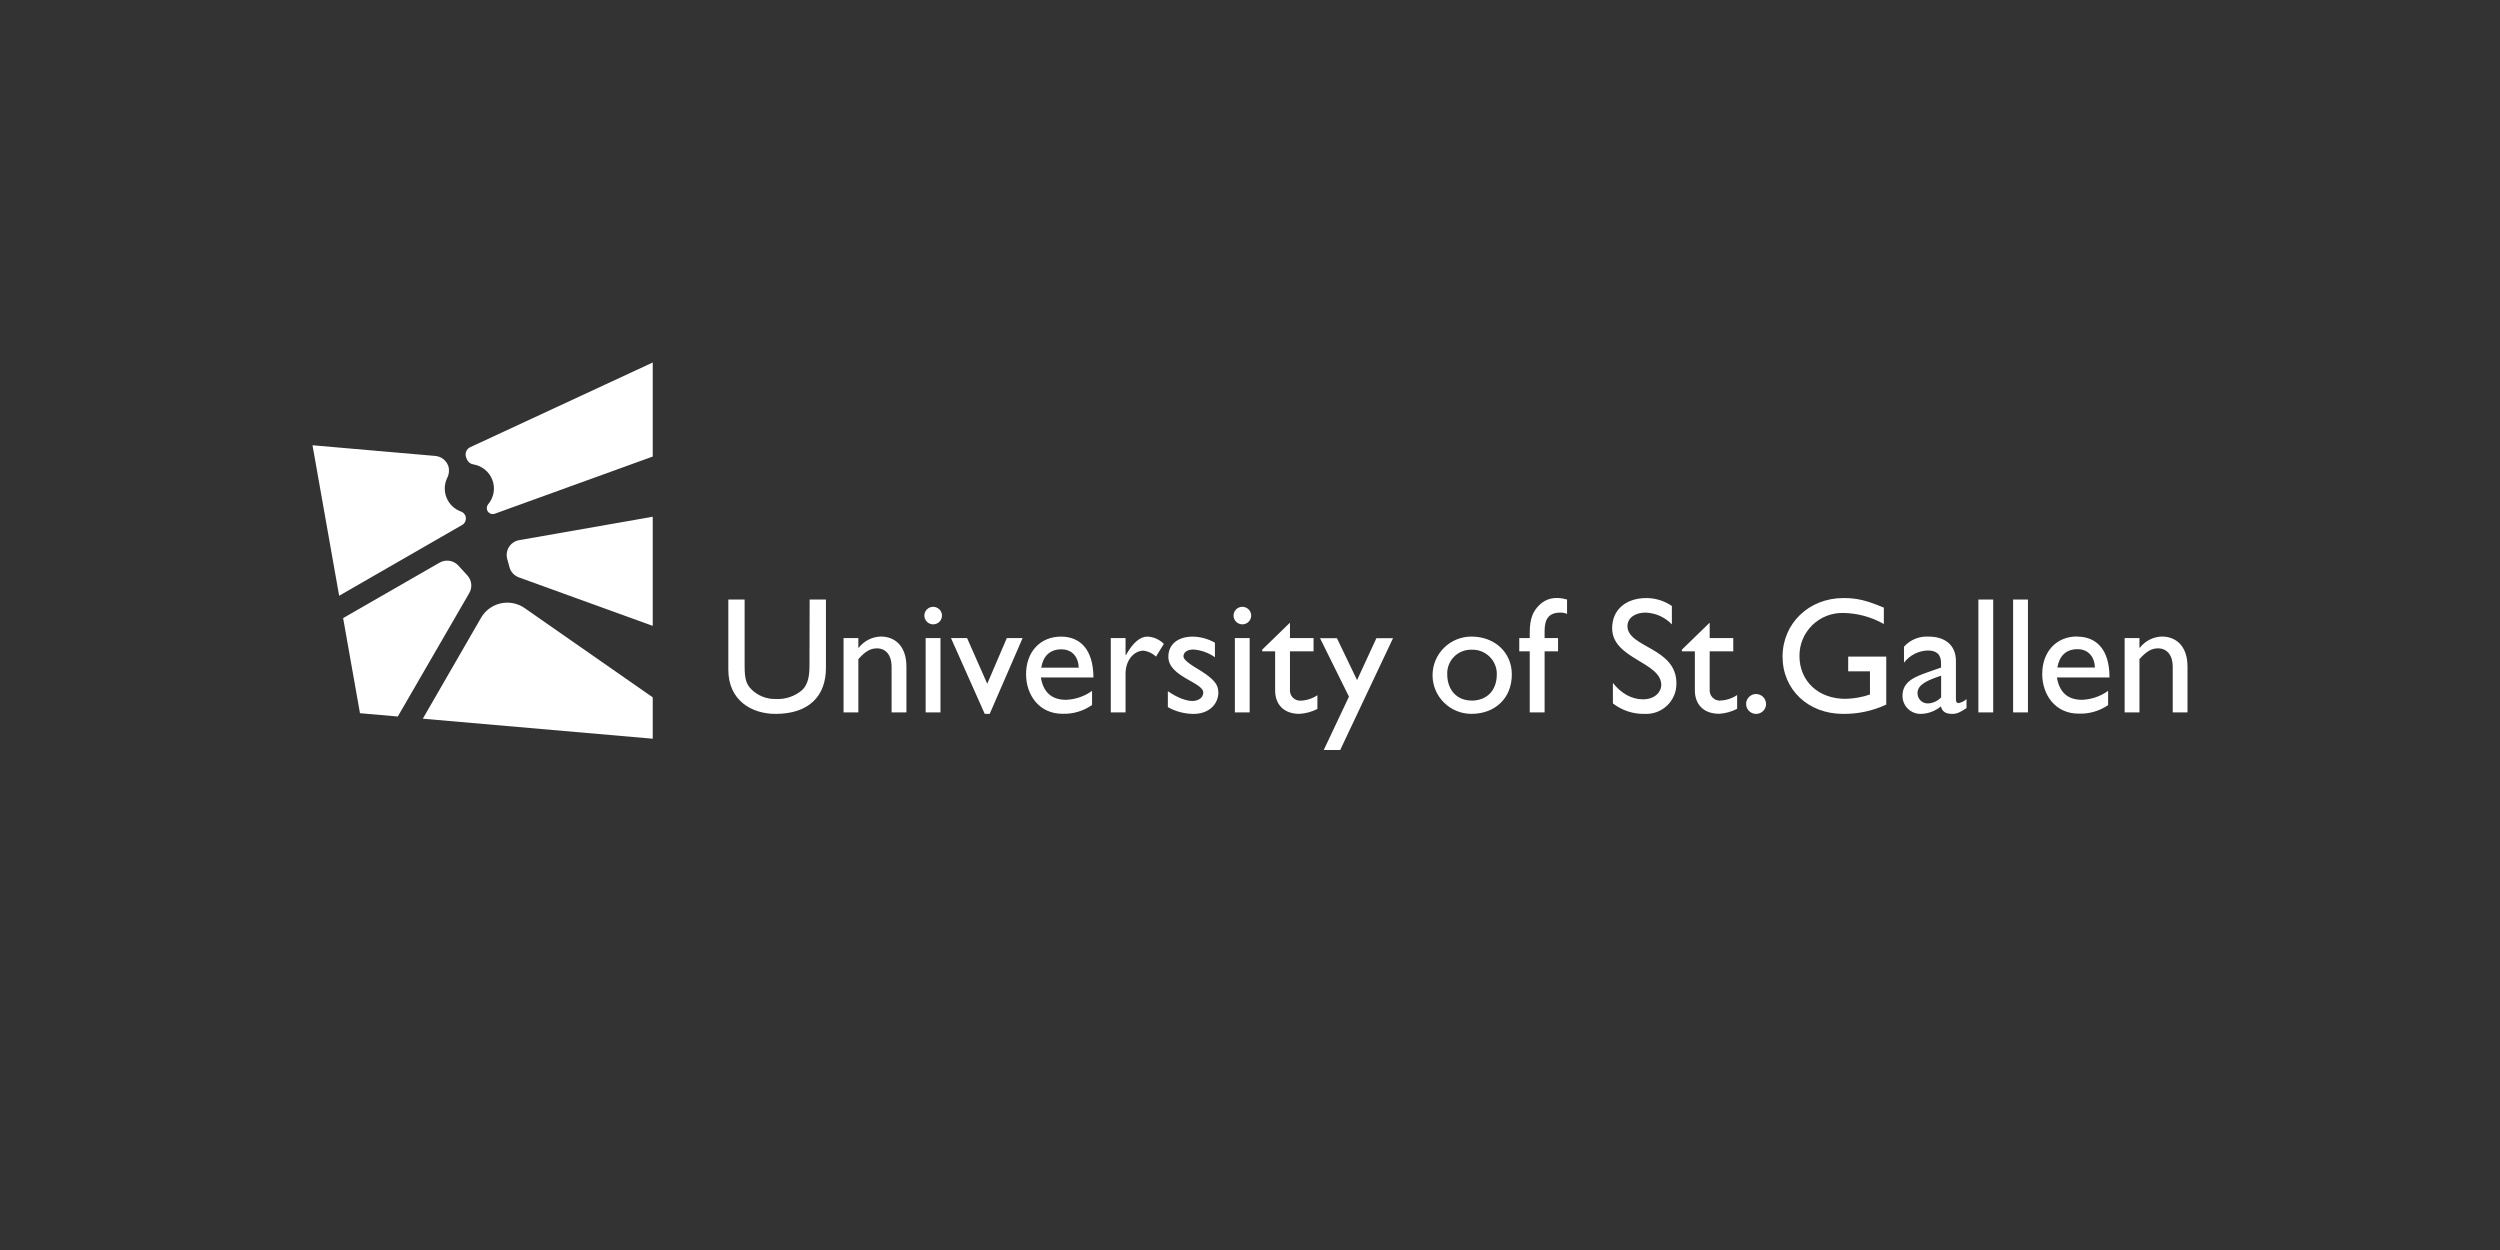 <?xml version="1.0" encoding="UTF-8"?> <svg xmlns="http://www.w3.org/2000/svg" width="200" height="100" viewBox="0 0 200 100" fill="none"><rect x="0" y="0" width="200" height="100" fill="#333333" stroke="none"/><g clip-path="url(#clip0_785_9588)"><path d="M52.218 50.068L41.512 46.191C41.33 46.125 41.167 46.017 41.036 45.875C40.905 45.733 40.81 45.562 40.759 45.376L40.578 44.717C40.533 44.555 40.523 44.386 40.548 44.22C40.573 44.054 40.632 43.895 40.722 43.753C40.813 43.611 40.932 43.49 41.072 43.397C41.212 43.304 41.37 43.241 41.536 43.212L52.218 41.34V50.068ZM37.399 46.044L36.673 45.252C36.488 45.045 36.236 44.909 35.96 44.865C35.684 44.822 35.402 44.875 35.161 45.015L27.45 49.448L28.798 57.056L31.823 57.321L37.538 47.45C37.667 47.23 37.723 46.977 37.698 46.724C37.673 46.472 37.568 46.234 37.399 46.044ZM35.86 37.277C35.783 37.059 35.645 36.868 35.462 36.726C35.279 36.584 35.059 36.497 34.829 36.476L25 35.621L27.132 47.66L36.973 41.996C37.093 41.926 37.185 41.816 37.233 41.686C37.282 41.556 37.284 41.414 37.239 41.283C37.21 41.2 37.163 41.125 37.102 41.063C37.04 41.001 36.965 40.954 36.882 40.925C36.621 40.831 36.383 40.684 36.183 40.493C35.984 40.302 35.827 40.071 35.723 39.815C35.62 39.559 35.571 39.285 35.582 39.009C35.592 38.733 35.661 38.463 35.784 38.216C35.934 37.922 35.961 37.581 35.86 37.268M52.218 29L37.62 35.775C37.471 35.844 37.354 35.967 37.293 36.12C37.232 36.272 37.232 36.441 37.293 36.593L37.354 36.753C37.399 36.859 37.471 36.952 37.564 37.023C37.656 37.093 37.765 37.138 37.88 37.153C38.221 37.211 38.54 37.358 38.806 37.578C39.072 37.798 39.275 38.084 39.394 38.407C39.514 38.73 39.545 39.078 39.486 39.417C39.426 39.756 39.278 40.074 39.056 40.338C39.001 40.404 38.964 40.485 38.95 40.571C38.935 40.656 38.944 40.744 38.975 40.825C39.021 40.939 39.11 41.031 39.222 41.082C39.335 41.133 39.463 41.139 39.58 41.099L52.218 36.524V29ZM41.972 48.647C41.697 48.455 41.384 48.323 41.054 48.258C40.725 48.192 40.385 48.196 40.057 48.269C39.729 48.342 39.42 48.482 39.149 48.68C38.878 48.879 38.652 49.131 38.485 49.421L33.825 57.496L52.218 59.097V55.786L41.972 48.647ZM84.879 50.929C83.231 50.929 82.085 52.133 82.085 53.938C82.085 55.579 83.122 57.102 84.985 57.102C85.834 57.133 86.67 56.887 87.365 56.4V55.269C86.756 55.709 86.03 55.958 85.278 55.985C84.135 55.985 83.464 55.383 83.27 54.197H87.474C87.465 52 86.452 50.929 84.879 50.929ZM83.297 53.415C83.455 52.476 84.002 51.946 84.906 51.946C85.744 51.946 86.261 52.515 86.303 53.415H83.297ZM91.801 50.929C92.295 50.952 92.761 51.16 93.108 51.51L92.479 52.527C92.208 52.272 91.865 52.106 91.496 52.051C90.686 52.051 90.044 52.861 90.044 53.878V56.99H88.862V51.046H90.044V52.41H90.072C90.661 51.365 91.23 50.929 91.792 50.929H91.801ZM97.472 55.362C97.472 56.409 96.634 57.111 95.503 57.111C94.776 57.113 94.061 56.926 93.428 56.569V55.296C94.2 55.825 94.904 56.078 95.382 56.078C95.86 56.078 96.262 55.825 96.262 55.401C96.262 54.58 93.468 54.146 93.468 52.542C93.468 51.537 94.239 50.929 95.436 50.929C96.054 50.943 96.658 51.111 97.194 51.416V52.581C96.686 52.218 96.087 52.003 95.464 51.961C94.986 51.961 94.677 52.184 94.677 52.503C94.677 52.768 95.077 53.084 96.129 53.707C97.103 54.342 97.463 54.754 97.463 55.362H97.472ZM98.79 51.046H99.973V56.99H98.79V51.046ZM100.094 49.24C100.095 49.38 100.054 49.516 99.978 49.632C99.901 49.748 99.791 49.839 99.662 49.893C99.533 49.947 99.39 49.961 99.253 49.934C99.116 49.907 98.99 49.841 98.891 49.742C98.792 49.644 98.725 49.518 98.698 49.382C98.671 49.245 98.685 49.103 98.739 48.975C98.793 48.847 98.885 48.737 99.001 48.661C99.118 48.584 99.255 48.544 99.395 48.545C99.581 48.547 99.759 48.621 99.891 48.752C100.022 48.884 100.096 49.061 100.097 49.246L100.094 49.24ZM74.052 51.046H75.238V56.99H74.052V51.046ZM64.771 47.961H66.075V53.442C66.075 55.654 64.744 57.111 62.043 57.111C60.129 57.111 58.266 56.036 58.266 53.574V47.961H59.57V53.297C59.57 54.318 59.703 54.739 60.114 55.151C60.37 55.405 60.676 55.604 61.013 55.736C61.349 55.868 61.709 55.93 62.071 55.919C62.845 55.96 63.604 55.698 64.188 55.191C64.653 54.727 64.759 54.065 64.759 53.219L64.771 47.961ZM80.545 51.046H81.809L79.175 57.111H78.779L76.079 51.046H77.367L78.979 54.7L80.545 51.046ZM72.513 53.325V56.99H71.328V53.309C71.328 52.437 70.877 51.868 70.157 51.868C69.64 51.868 69.226 52.105 68.669 52.728V56.99H67.484V51.046H68.669V51.826H68.694C68.904 51.552 69.174 51.328 69.482 51.172C69.791 51.016 70.131 50.93 70.478 50.923C71.609 50.929 72.513 51.696 72.513 53.325ZM107.917 55.732L105.604 51.058H106.956L108.565 54.408L110.11 51.058H111.441L107.216 60H105.9L107.917 55.732ZM75.359 49.246C75.359 49.385 75.317 49.521 75.24 49.636C75.163 49.751 75.053 49.841 74.924 49.894C74.795 49.947 74.653 49.961 74.517 49.934C74.38 49.907 74.254 49.84 74.156 49.742C74.057 49.644 73.99 49.519 73.963 49.383C73.936 49.247 73.95 49.106 74.003 48.978C74.057 48.85 74.147 48.74 74.263 48.663C74.379 48.586 74.515 48.545 74.654 48.545C74.841 48.546 75.02 48.62 75.152 48.751C75.284 48.883 75.358 49.061 75.359 49.246ZM103.956 57.108C102.664 57.108 102.011 56.316 102.011 55.242V52.105H100.974V51.973L103.197 49.815V51.046H105.084V52.105H103.197V55.151C103.184 55.268 103.197 55.386 103.235 55.497C103.273 55.608 103.334 55.71 103.414 55.796C103.495 55.882 103.593 55.949 103.702 55.993C103.811 56.038 103.929 56.059 104.046 56.054C104.527 56.035 104.993 55.884 105.392 55.618V56.716C104.946 56.945 104.457 57.078 103.956 57.108ZM158.27 47.961H159.456V56.99H158.27V47.961ZM156.474 55.946V52.888C156.474 51.537 155.518 50.929 154.305 50.929C153.934 50.904 153.562 50.963 153.218 51.103C152.874 51.243 152.566 51.459 152.319 51.735V53.017C152.54 52.725 152.825 52.485 153.152 52.316C153.479 52.146 153.84 52.052 154.209 52.039C154.925 52.039 155.285 52.34 155.285 53.084V53.403L154.233 53.773C153.277 54.119 152.201 54.477 152.201 55.654C152.197 55.846 152.233 56.037 152.305 56.215C152.377 56.393 152.485 56.554 152.621 56.69C152.757 56.826 152.92 56.933 153.098 57.005C153.277 57.078 153.468 57.114 153.661 57.111C154.251 57.101 154.82 56.889 155.27 56.509C155.379 56.933 155.657 57.111 156.177 57.111C156.549 57.111 156.782 57.005 157.321 56.647V55.931C157.142 56.088 156.927 56.197 156.695 56.25C156.552 56.25 156.474 56.169 156.474 55.946ZM155.291 55.786C155.023 56.078 154.651 56.253 154.254 56.274C154.142 56.279 154.03 56.262 153.925 56.222C153.82 56.182 153.724 56.121 153.644 56.043C153.564 55.965 153.501 55.871 153.459 55.767C153.418 55.663 153.398 55.552 153.401 55.44C153.401 54.739 154.278 54.396 155.291 54.053V55.786ZM175 53.325V56.99H173.818V53.309C173.818 52.437 173.364 51.868 172.647 51.868C172.127 51.868 171.716 52.105 171.156 52.728V56.99H169.971V51.046H171.156V51.826H171.183C171.393 51.551 171.662 51.328 171.97 51.172C172.279 51.015 172.619 50.93 172.965 50.923C174.093 50.929 175 51.696 175 53.325ZM166.172 50.917C164.521 50.917 163.378 52.121 163.378 53.926C163.378 55.567 164.415 57.09 166.278 57.09C167.122 57.125 167.954 56.886 168.649 56.409V55.269C168.04 55.708 167.314 55.957 166.563 55.985C165.416 55.985 164.748 55.383 164.554 54.197H168.758C168.767 52 167.742 50.929 166.172 50.929V50.917ZM164.588 53.403C164.748 52.464 165.292 51.934 166.197 51.934C167.037 51.934 167.554 52.503 167.597 53.403H164.588ZM147.855 52.53H150.9V56.367C149.819 56.871 148.637 57.125 147.444 57.111C144.661 57.111 142.605 55.178 142.605 52.53C142.605 49.881 144.707 47.844 147.474 47.844C148.538 47.844 149.288 48.015 150.707 48.611V49.92C149.712 49.356 148.591 49.052 147.447 49.036C146.989 49.028 146.534 49.111 146.109 49.28C145.684 49.45 145.298 49.703 144.973 50.023C144.647 50.344 144.39 50.726 144.215 51.147C144.041 51.568 143.953 52.02 143.957 52.476C143.957 54.489 145.469 55.907 147.628 55.907C148.298 55.895 148.963 55.778 149.597 55.561V53.707H147.855V52.53ZM161.049 47.961H162.235V56.99H161.049V47.961ZM125.364 47.961V49.114C125.197 49.039 125.015 49.003 124.832 49.008C123.873 49.008 123.568 49.562 123.568 50.477V51.046H124.644V52.105H123.568V56.99H122.379V52.105H121.541V51.046H122.379V50.61C122.379 49.445 122.66 48.888 123.138 48.413C123.616 47.937 124.324 47.66 125.361 47.961H125.364ZM141.286 56.316C141.286 56.473 141.239 56.627 141.152 56.758C141.064 56.888 140.939 56.99 140.793 57.05C140.648 57.11 140.487 57.126 140.332 57.095C140.177 57.065 140.035 56.989 139.923 56.878C139.812 56.767 139.736 56.625 139.705 56.471C139.674 56.317 139.69 56.157 139.75 56.012C139.811 55.867 139.913 55.743 140.044 55.656C140.176 55.568 140.33 55.522 140.488 55.522C140.699 55.523 140.901 55.608 141.05 55.756C141.199 55.905 141.282 56.106 141.283 56.316H141.286ZM117.71 50.926C117.302 50.926 116.898 51.006 116.521 51.161C116.144 51.316 115.802 51.544 115.514 51.831C115.225 52.118 114.996 52.459 114.84 52.834C114.684 53.209 114.604 53.611 114.604 54.017C114.604 54.423 114.684 54.825 114.84 55.2C114.996 55.575 115.225 55.915 115.514 56.202C115.802 56.489 116.144 56.717 116.521 56.872C116.898 57.028 117.302 57.108 117.71 57.108C119.627 57.108 120.946 55.838 120.946 53.959C120.946 52.199 119.588 50.926 117.71 50.926ZM117.71 56.042C116.567 56.042 115.78 55.209 115.78 53.95C115.768 53.693 115.809 53.435 115.901 53.194C115.993 52.952 116.134 52.732 116.315 52.547C116.496 52.362 116.713 52.216 116.953 52.118C117.193 52.02 117.45 51.971 117.71 51.976C117.977 51.964 118.244 52.007 118.493 52.102C118.743 52.197 118.971 52.342 119.162 52.529C119.353 52.715 119.503 52.938 119.603 53.185C119.704 53.432 119.752 53.697 119.745 53.962C119.733 55.257 118.947 56.051 117.698 56.051L117.71 56.042ZM137.624 56.042C138.105 56.025 138.572 55.872 138.97 55.603V56.704C138.525 56.936 138.035 57.072 137.533 57.102C136.242 57.102 135.589 56.307 135.589 55.233V52.105H134.551V51.973L136.774 49.815V51.046H138.661V52.105H136.774V55.151C136.763 55.267 136.776 55.383 136.813 55.493C136.85 55.603 136.91 55.704 136.989 55.789C137.068 55.874 137.165 55.942 137.272 55.987C137.38 56.032 137.495 56.054 137.612 56.051L137.624 56.042ZM134.113 54.661C134.119 54.991 134.057 55.319 133.931 55.624C133.804 55.929 133.616 56.205 133.378 56.435C133.139 56.665 132.856 56.843 132.546 56.96C132.235 57.076 131.904 57.127 131.573 57.111C130.654 57.131 129.757 56.835 129.032 56.274V54.634C129.698 55.482 130.544 55.946 131.427 55.946C132.438 55.946 132.903 55.311 132.903 54.808C132.903 52.939 128.972 52.728 128.972 50.252C128.972 48.783 130.064 47.844 131.727 47.844C132.45 47.85 133.154 48.071 133.75 48.479V49.948C133.196 49.369 132.435 49.032 131.633 49.008C130.795 49.008 130.197 49.445 130.197 50.08C130.191 51.814 134.113 51.786 134.113 54.661Z" fill="white"></path></g><defs><clipPath id="clip0_785_9588"><rect width="150" height="31" fill="white" transform="translate(25 29)"></rect></clipPath></defs></svg> 